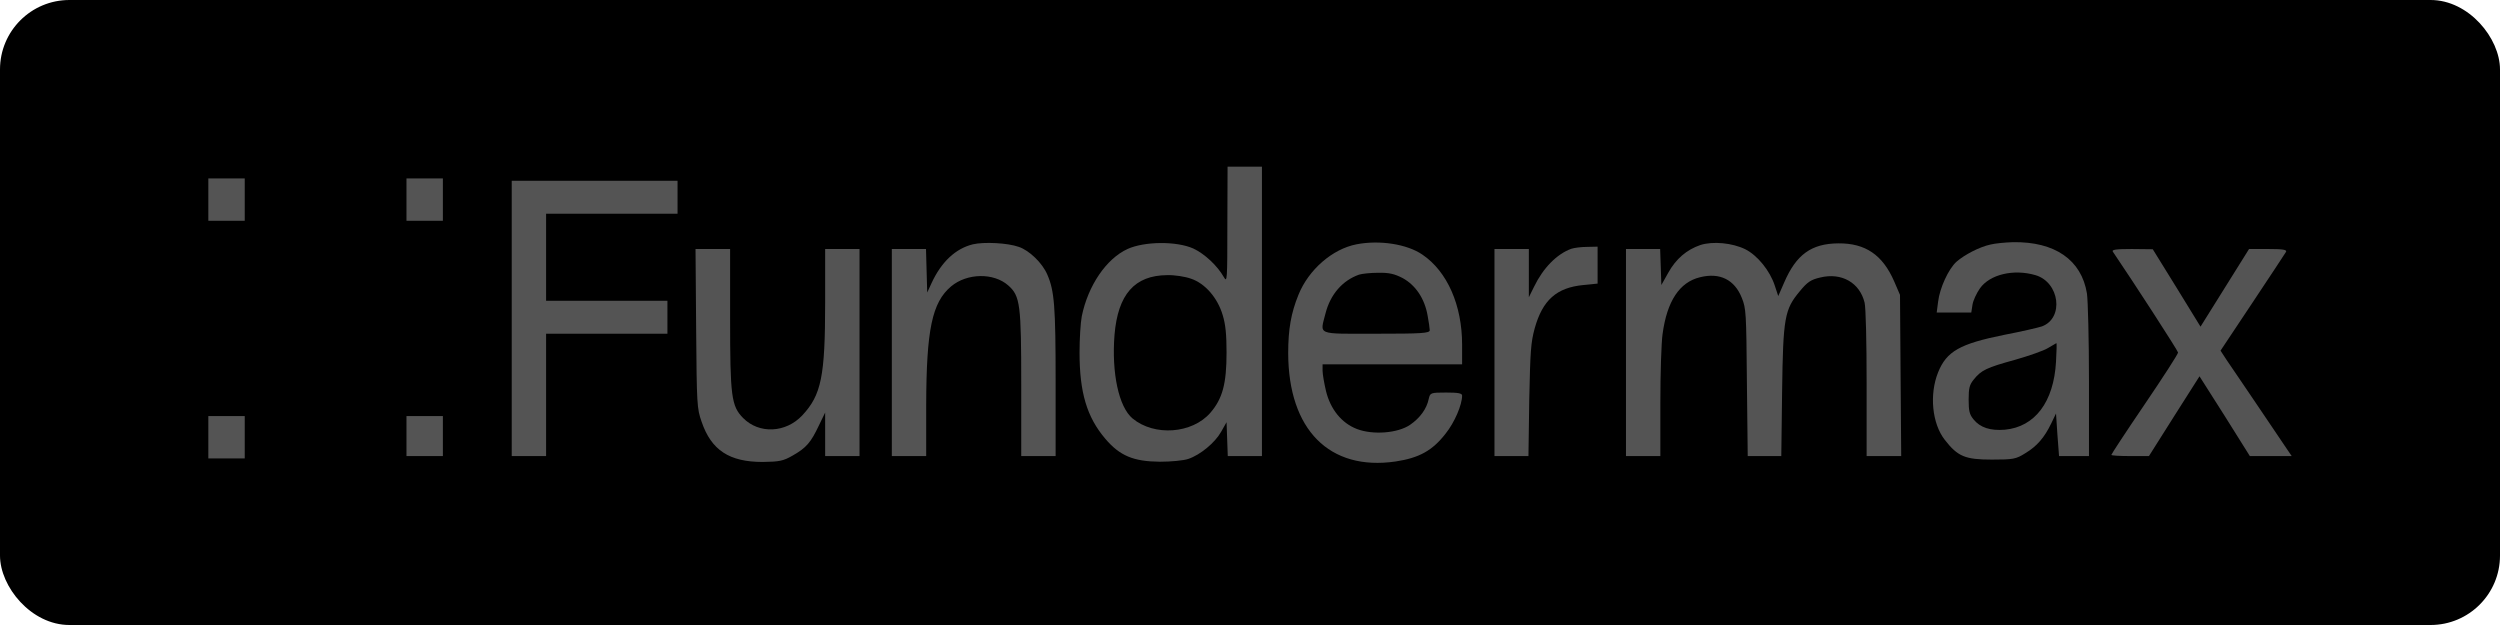 <svg width="180" height="45" viewBox="0 0 180 45" fill="none" xmlns="http://www.w3.org/2000/svg">
<rect width="180" height="45" rx="5" fill="black"/>
<path d="M88.37 16.185C88.37 20.166 88.356 20.369 88.123 19.962C87.657 19.132 86.725 18.268 85.924 17.896C84.73 17.354 82.4 17.37 81.177 17.93C79.663 18.624 78.338 20.555 77.887 22.775C77.799 23.232 77.727 24.401 77.727 25.384C77.727 28.247 78.251 30.025 79.576 31.584C80.624 32.821 81.614 33.227 83.507 33.244C84.308 33.244 85.225 33.159 85.56 33.041C86.419 32.753 87.482 31.872 87.919 31.093L88.312 30.398L88.356 31.618L88.399 32.838H89.622H90.86V22.419V12H89.622H88.385L88.37 16.185ZM85.749 20.064C86.769 20.403 87.671 21.453 88.035 22.69C88.239 23.351 88.312 24.079 88.312 25.384C88.312 27.637 88.021 28.704 87.147 29.72C85.837 31.228 83.114 31.431 81.541 30.127C80.551 29.297 80.027 26.857 80.246 24.096C80.493 21.199 81.687 19.827 84.031 19.81C84.555 19.793 85.327 19.912 85.749 20.064Z" fill="#545454"/>
<path d="M15 14.372V15.896H16.31H17.621V14.372V12.847H16.31H15V14.372Z" fill="#545454"/>
<path d="M29.266 14.372V15.896H30.576H31.887V14.372V12.847H30.576H29.266V14.372Z" fill="#545454"/>
<path d="M36.844 22.927V32.837H38.081H39.319V28.432V24.028H43.687H48.055V22.842V21.656H43.687H39.319V18.522V15.388H44.051H48.783V14.202V13.016H42.813H36.844V22.927Z" fill="#545454"/>
<path d="M70.05 17.59C68.797 17.895 67.778 18.861 67.079 20.368L66.759 21.063L66.715 19.487L66.672 17.929H65.449H64.211V25.383V32.837H65.449H66.686V29.144C66.701 23.74 67.108 21.774 68.477 20.622C69.627 19.657 71.549 19.623 72.598 20.555C73.457 21.317 73.529 21.927 73.529 27.704V32.837H74.767H76.005V27.5C76.005 22.046 75.917 20.944 75.408 19.775C75.058 18.945 74.112 18.03 73.355 17.776C72.554 17.488 70.85 17.404 70.05 17.59Z" fill="#545454"/>
<path d="M97.671 17.59C95.924 17.929 94.221 19.42 93.493 21.216C92.954 22.537 92.75 23.706 92.75 25.434C92.765 30.94 95.72 33.921 100.482 33.227C102.171 32.973 103.131 32.447 104.078 31.228C104.733 30.415 105.272 29.144 105.272 28.483C105.272 28.314 104.981 28.263 104.122 28.263C103 28.263 102.971 28.28 102.869 28.721C102.724 29.432 102.243 30.093 101.53 30.584C100.642 31.194 98.851 31.329 97.701 30.889C96.594 30.465 95.793 29.466 95.473 28.161C95.342 27.602 95.225 26.942 95.225 26.688V26.23H100.249H105.272V24.824C105.272 21.978 104.209 19.555 102.418 18.336C101.311 17.573 99.331 17.268 97.671 17.59ZM101.006 20.03C101.923 20.538 102.564 21.487 102.782 22.689C102.869 23.147 102.942 23.655 102.942 23.774C102.942 23.994 102.36 24.028 99.084 24.028C94.701 24.028 95.036 24.163 95.444 22.537C95.793 21.199 96.652 20.199 97.846 19.776C98.05 19.708 98.676 19.64 99.229 19.64C100.016 19.623 100.423 19.725 101.006 20.03Z" fill="#545454"/>
<path d="M122.429 17.641C121.438 17.98 120.667 18.64 120.113 19.64L119.618 20.521L119.575 19.216L119.531 17.929H118.308H117.07V25.383V32.837H118.308H119.546V28.974C119.546 26.857 119.618 24.637 119.706 24.045C120.026 21.673 120.929 20.318 122.399 19.962C123.826 19.606 124.889 20.131 125.413 21.453C125.719 22.215 125.734 22.52 125.777 27.534L125.836 32.837H127.044H128.253L128.311 28.212C128.384 22.842 128.486 22.283 129.592 20.961C130.131 20.301 130.393 20.131 131.063 19.979C132.592 19.606 133.902 20.351 134.251 21.791C134.339 22.164 134.397 24.57 134.397 27.619V32.837H135.649H136.887L136.843 27.043L136.8 21.232L136.377 20.25C135.547 18.352 134.31 17.505 132.359 17.522C130.422 17.539 129.33 18.319 128.456 20.351L128.034 21.317L127.787 20.572C127.437 19.487 126.535 18.386 125.661 17.946C124.729 17.488 123.331 17.353 122.429 17.641Z" fill="#545454"/>
<path d="M143.315 17.607C142.529 17.776 141.451 18.335 140.869 18.843C140.286 19.369 139.66 20.741 139.544 21.723L139.442 22.503H140.694H141.932L142.019 21.944C142.063 21.639 142.31 21.114 142.558 20.758C143.271 19.758 144.975 19.352 146.547 19.809C148.295 20.317 148.63 22.909 147.013 23.502C146.766 23.587 145.528 23.875 144.291 24.112C141.102 24.756 140.155 25.298 139.544 26.806C138.903 28.398 139.107 30.499 140.024 31.668C140.956 32.871 141.495 33.091 143.417 33.091C144.946 33.091 145.15 33.057 145.819 32.633C146.664 32.125 147.188 31.515 147.683 30.499L148.033 29.77L148.134 31.295L148.251 32.837H149.328H150.406V27.433C150.406 24.468 150.333 21.622 150.26 21.131C149.867 18.708 147.945 17.387 144.931 17.437C144.378 17.454 143.65 17.522 143.315 17.607ZM148.033 26.043C147.872 28.94 146.518 30.736 144.349 30.939C143.3 31.024 142.572 30.787 142.092 30.194C141.801 29.838 141.742 29.584 141.742 28.771C141.742 27.958 141.801 27.704 142.106 27.331C142.645 26.653 143.038 26.467 145.077 25.908C146.081 25.62 147.159 25.247 147.45 25.061C147.756 24.875 148.033 24.722 148.062 24.705C148.091 24.705 148.076 25.298 148.033 26.043Z" fill="#545454"/>
<path d="M113.134 17.912C112.101 18.285 111.111 19.284 110.455 20.639L110.077 21.402V19.657V17.929H108.839H107.602V25.383V32.837H108.825H110.048L110.106 28.805C110.179 25.264 110.222 24.654 110.499 23.638C111.067 21.605 112.072 20.707 114.008 20.521L115.027 20.419V19.098V17.759L114.27 17.776C113.848 17.776 113.338 17.844 113.134 17.912Z" fill="#545454"/>
<path d="M50.122 23.638C50.166 29.178 50.18 29.398 50.515 30.364C51.214 32.414 52.51 33.261 54.912 33.261C56.121 33.244 56.397 33.193 57.096 32.786C58.043 32.244 58.377 31.872 58.96 30.635L59.411 29.703V31.262V32.837H60.649H61.886V25.383V17.929H60.649H59.411V21.775C59.411 27.111 59.135 28.433 57.766 29.906C56.572 31.177 54.65 31.262 53.5 30.093C52.655 29.229 52.568 28.551 52.568 22.893V17.929H51.316H50.078L50.122 23.638Z" fill="#545454"/>
<path d="M152.132 18.132C153.617 20.318 156.821 25.264 156.821 25.383C156.821 25.485 155.743 27.162 154.418 29.11C153.093 31.058 152.016 32.701 152.016 32.752C152.016 32.803 152.627 32.837 153.37 32.837H154.724L156.544 29.957L158.364 27.094L160.184 29.957L161.989 32.837H163.489H165.003L164.508 32.108C164.246 31.719 163.314 30.33 162.426 29.025C161.538 27.721 160.606 26.332 160.344 25.959L159.878 25.247L162.179 21.791C163.445 19.894 164.523 18.251 164.596 18.132C164.669 17.98 164.377 17.929 163.314 17.929H161.931L160.184 20.724L158.437 23.519L156.719 20.724L155 17.946L153.486 17.929C152.307 17.929 152.016 17.98 152.132 18.132Z" fill="#545454"/>
<path d="M15 31.482V33.007H16.31H17.621V31.482V29.957H16.31H15V31.482Z" fill="#545454"/>
<path d="M29.266 31.397V32.837H30.576H31.887V31.397V29.957H30.576H29.266V31.397Z" fill="#545454"/>
</svg>
